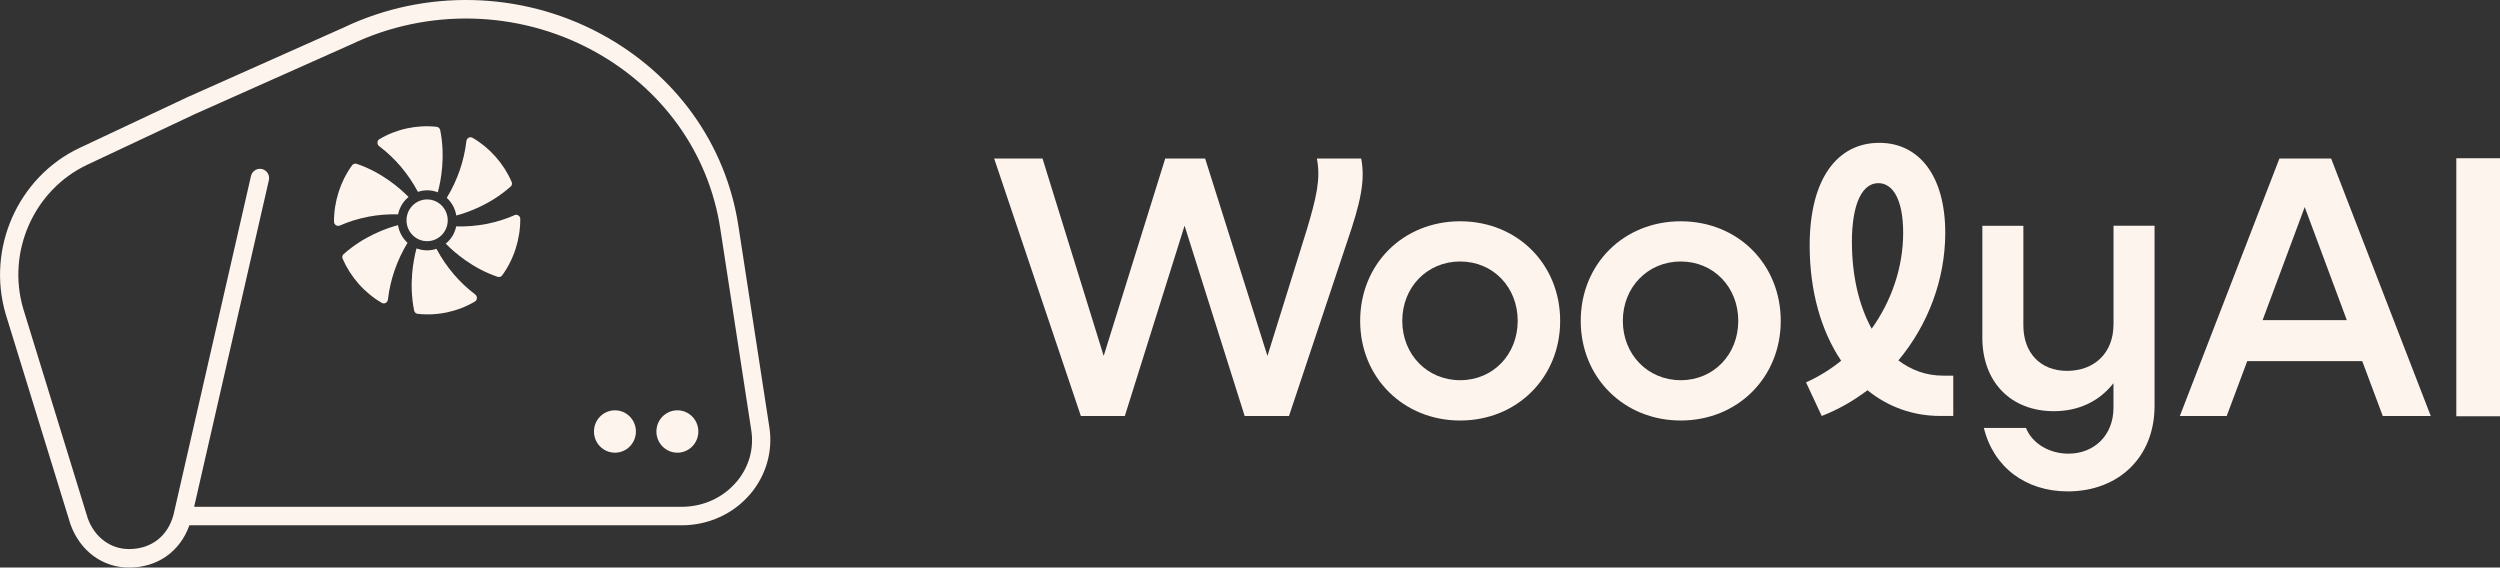<?xml version="1.0" encoding="UTF-8" standalone="no"?>
<!DOCTYPE svg PUBLIC "-//W3C//DTD SVG 1.1//EN" "http://www.w3.org/Graphics/SVG/1.1/DTD/svg11.dtd">
<svg width="100%" height="100%" viewBox="0 0 185 42" version="1.1" xmlns="http://www.w3.org/2000/svg" xmlns:xlink="http://www.w3.org/1999/xlink" xml:space="preserve" xmlns:serif="http://www.serif.com/" style="fill-rule:evenodd;clip-rule:evenodd;stroke-linejoin:round;stroke-miterlimit:2;">
    <rect x="0" y="0" width="185" height="42" fill="#333333" stroke="none"/>
    <path d="M100.728,11.734L97.449,11.734C97.749,13.251 97.396,14.66 96.717,16.95L93.791,26.339L89.18,11.73L86.227,11.73L81.673,26.339L77.146,11.73L73.567,11.73L79.984,30.785L83.237,30.785L87.658,16.701L92.106,30.785L95.385,30.785L99.696,17.865C100.648,15.077 101.054,13.392 100.728,11.738L100.728,11.734Z" style="fill:rgb(253,244,238);fill-rule:nonzero;"/>
    <path d="M108.052,16.375C103.824,16.375 100.652,19.549 100.652,23.746C100.652,27.943 103.851,31.118 108.052,31.118C112.253,31.118 115.452,27.943 115.452,23.746C115.452,19.549 112.28,16.375 108.052,16.375ZM108.052,28.135C105.612,28.135 103.768,26.232 103.768,23.742C103.768,21.253 105.608,19.35 108.052,19.35C110.496,19.35 112.31,21.257 112.31,23.742C112.31,26.228 110.492,28.135 108.052,28.135Z" style="fill:rgb(253,244,238);fill-rule:nonzero;"/>
    <path d="M124.374,16.375C120.147,16.375 116.974,19.549 116.974,23.746C116.974,27.943 120.173,31.118 124.374,31.118C128.576,31.118 131.775,27.943 131.775,23.746C131.775,19.549 128.602,16.375 124.374,16.375ZM124.374,28.135C121.934,28.135 120.09,26.232 120.09,23.742C120.09,21.253 121.934,19.35 124.374,19.35C126.815,19.35 128.632,21.257 128.632,23.742C128.632,26.228 126.815,28.135 124.374,28.135Z" style="fill:rgb(253,244,238);fill-rule:nonzero;"/>
    <path d="M140.481,26.669C142.674,24.046 143.949,20.68 143.949,17.226C143.949,13.029 142.022,10.57 139.069,10.57C135.95,10.57 133.915,13.247 133.915,18.164C133.915,21.53 134.758,24.486 136.246,26.695C135.46,27.331 134.568,27.882 133.646,28.296L134.807,30.781C136.029,30.314 137.164,29.652 138.196,28.878C139.688,30.092 141.532,30.781 143.593,30.781L144.542,30.781L144.542,27.798L143.783,27.798C142.534,27.798 141.426,27.385 140.477,26.669L140.481,26.669ZM137.039,17.945C137.039,14.963 137.855,13.553 138.993,13.553C140.132,13.553 140.834,14.878 140.834,17.226C140.834,19.795 139.965,22.28 138.504,24.325C137.555,22.61 137.043,20.373 137.043,17.945L137.039,17.945Z" style="fill:rgb(253,244,238);fill-rule:nonzero;"/>
    <path d="M156.397,24.017C156.397,26.093 155.015,27.444 152.955,27.444C151,27.444 149.729,26.119 149.729,24.078L149.729,16.707L146.693,16.707L146.693,24.986C146.693,28.271 148.807,30.427 151.979,30.427C153.82,30.427 155.338,29.707 156.397,28.356L156.397,30.178C156.397,32.219 154.962,33.571 153.065,33.571C151.657,33.571 150.385,32.824 149.922,31.668L146.807,31.668C147.513,34.567 149.896,36.363 153.012,36.363C156.753,36.363 159.437,33.851 159.437,30.041L159.437,16.703L156.401,16.703L156.401,24.017L156.397,24.017Z" style="fill:rgb(253,244,238);fill-rule:nonzero;"/>
    <path d="M168.678,11.73L161.308,30.785L164.776,30.785L166.294,26.726L174.807,26.726L176.325,30.785L179.877,30.785L172.503,11.73L168.678,11.73ZM167.433,23.689L170.549,15.322L173.664,23.689L167.433,23.689Z" style="fill:rgb(253,244,238);fill-rule:nonzero;"/>
    <rect x="181.767" y="11.711" width="3.233" height="19.093" style="fill:rgb(253,244,238);fill-rule:nonzero;"/>
    <g>
        <clipPath id="_clip1">
            <rect x="0.004" y="0" width="57" height="42"/>
        </clipPath>
        <g clip-path="url(#_clip1)">
            <path d="M45.506,30.363C44.649,30.363 43.954,31.065 43.954,31.931C43.954,32.797 44.649,33.499 45.506,33.499C46.363,33.499 47.057,32.797 47.057,31.931C47.057,31.065 46.363,30.363 45.506,30.363Z" style="fill:rgb(253,244,238);fill-rule:nonzero;"/>
            <path d="M50.126,30.363C49.269,30.363 48.574,31.065 48.574,31.931C48.574,32.797 49.269,33.499 50.126,33.499C50.983,33.499 51.677,32.797 51.677,31.931C51.677,31.065 50.983,30.363 50.126,30.363Z" style="fill:rgb(253,244,238);fill-rule:nonzero;"/>
            <path d="M56.935,31.633L54.638,16.694C53.708,10.648 49.991,5.473 44.437,2.493C38.559,-0.663 31.449,-0.831 25.436,2.036L13.911,7.173C13.911,7.173 13.903,7.173 13.899,7.177L5.898,10.941C1.328,13.094 -1.023,18.395 0.432,23.278L5.215,38.802C5.929,40.776 7.588,42 9.549,42C11.649,42 13.32,40.822 14.015,38.872L50.446,38.872C52.426,38.872 54.279,38.026 55.53,36.547C56.691,35.174 57.205,33.384 56.935,31.629L56.935,31.633ZM54.499,35.658C53.507,36.832 52.029,37.503 50.446,37.503L14.366,37.503L19.897,13.332C19.982,12.965 19.754,12.595 19.387,12.509C19.025,12.423 18.658,12.653 18.573,13.024L12.841,38.084C12.421,39.679 11.19,40.631 9.545,40.631C8.171,40.631 6.998,39.75 6.496,38.361L1.729,22.876C0.467,18.648 2.505,14.05 6.469,12.185L14.47,8.421L25.999,3.28C31.642,0.593 38.296,0.749 43.8,3.702C48.976,6.479 52.438,11.288 53.299,16.905L55.595,31.843C55.808,33.22 55.418,34.578 54.499,35.662L54.499,35.658Z" style="fill:rgb(253,244,238);fill-rule:nonzero;"/>
            <path d="M30.912,14.179L30.924,14.198C31.14,14.128 31.372,14.082 31.611,14.082C31.889,14.082 32.155,14.136 32.398,14.23C32.637,13.344 32.965,11.585 32.576,9.627C32.549,9.498 32.444,9.401 32.317,9.385C30.854,9.222 29.345,9.545 28.075,10.298C27.986,10.349 27.936,10.438 27.933,10.54C27.925,10.649 27.971,10.754 28.06,10.817C29.229,11.702 30.19,12.829 30.912,14.171L30.912,14.179Z" style="fill:rgb(253,244,238);fill-rule:nonzero;"/>
            <path d="M29.461,15.853C29.565,15.342 29.843,14.893 30.233,14.578C29.596,13.93 28.261,12.756 26.396,12.124C26.273,12.085 26.134,12.124 26.057,12.229C25.184,13.431 24.71,14.921 24.717,16.411C24.717,16.512 24.768,16.602 24.852,16.66C24.941,16.723 25.053,16.727 25.154,16.688C26.501,16.099 27.948,15.822 29.453,15.861L29.465,15.861L29.461,15.853Z" style="fill:rgb(253,244,238);fill-rule:nonzero;"/>
            <path d="M25.431,18.794C25.335,18.883 25.304,19.024 25.354,19.145C25.949,20.51 26.975,21.672 28.253,22.413C28.342,22.464 28.442,22.468 28.531,22.421C28.627,22.374 28.693,22.277 28.705,22.172C28.878,20.697 29.361,19.289 30.148,17.982L30.16,17.971C29.793,17.635 29.534,17.175 29.453,16.66C28.581,16.894 26.91,17.483 25.435,18.802L25.431,18.794Z" style="fill:rgb(253,244,238);fill-rule:nonzero;"/>
            <path d="M35.162,21.788C33.992,20.902 33.031,19.775 32.309,18.433L32.298,18.414C32.082,18.484 31.85,18.527 31.611,18.527C31.333,18.527 31.067,18.473 30.823,18.379C30.584,19.264 30.252,21.023 30.646,22.981C30.673,23.11 30.777,23.208 30.905,23.223C32.367,23.387 33.877,23.063 35.146,22.311C35.235,22.26 35.285,22.17 35.289,22.069C35.297,21.959 35.251,21.854 35.162,21.792L35.162,21.788Z" style="fill:rgb(253,244,238);fill-rule:nonzero;"/>
            <path d="M38.068,15.928C36.721,16.517 35.274,16.79 33.768,16.755L33.757,16.755C33.653,17.266 33.375,17.715 32.985,18.03C33.622,18.678 34.957,19.852 36.821,20.484C36.945,20.523 37.084,20.484 37.161,20.378C38.033,19.177 38.508,17.687 38.5,16.197C38.5,16.096 38.45,16.006 38.365,15.948C38.276,15.889 38.165,15.877 38.064,15.92L38.068,15.928Z" style="fill:rgb(253,244,238);fill-rule:nonzero;"/>
            <path d="M37.787,13.815C37.883,13.725 37.914,13.585 37.864,13.464C37.27,12.099 36.243,10.936 34.965,10.195C34.877,10.145 34.776,10.145 34.687,10.188C34.591,10.234 34.525,10.332 34.514,10.437C34.34,11.912 33.858,13.32 33.07,14.626L33.059,14.638C33.425,14.973 33.684,15.434 33.765,15.948C34.637,15.714 36.309,15.126 37.783,13.807L37.787,13.815Z" style="fill:rgb(253,244,238);fill-rule:nonzero;"/>
            <path d="M31.607,14.758C30.766,14.758 30.082,15.452 30.082,16.302C30.082,17.153 30.766,17.847 31.607,17.847C32.449,17.847 33.132,17.153 33.132,16.302C33.132,15.452 32.449,14.758 31.607,14.758Z" style="fill:rgb(253,244,238);fill-rule:nonzero;"/>
        </g>
    </g>
</svg>
